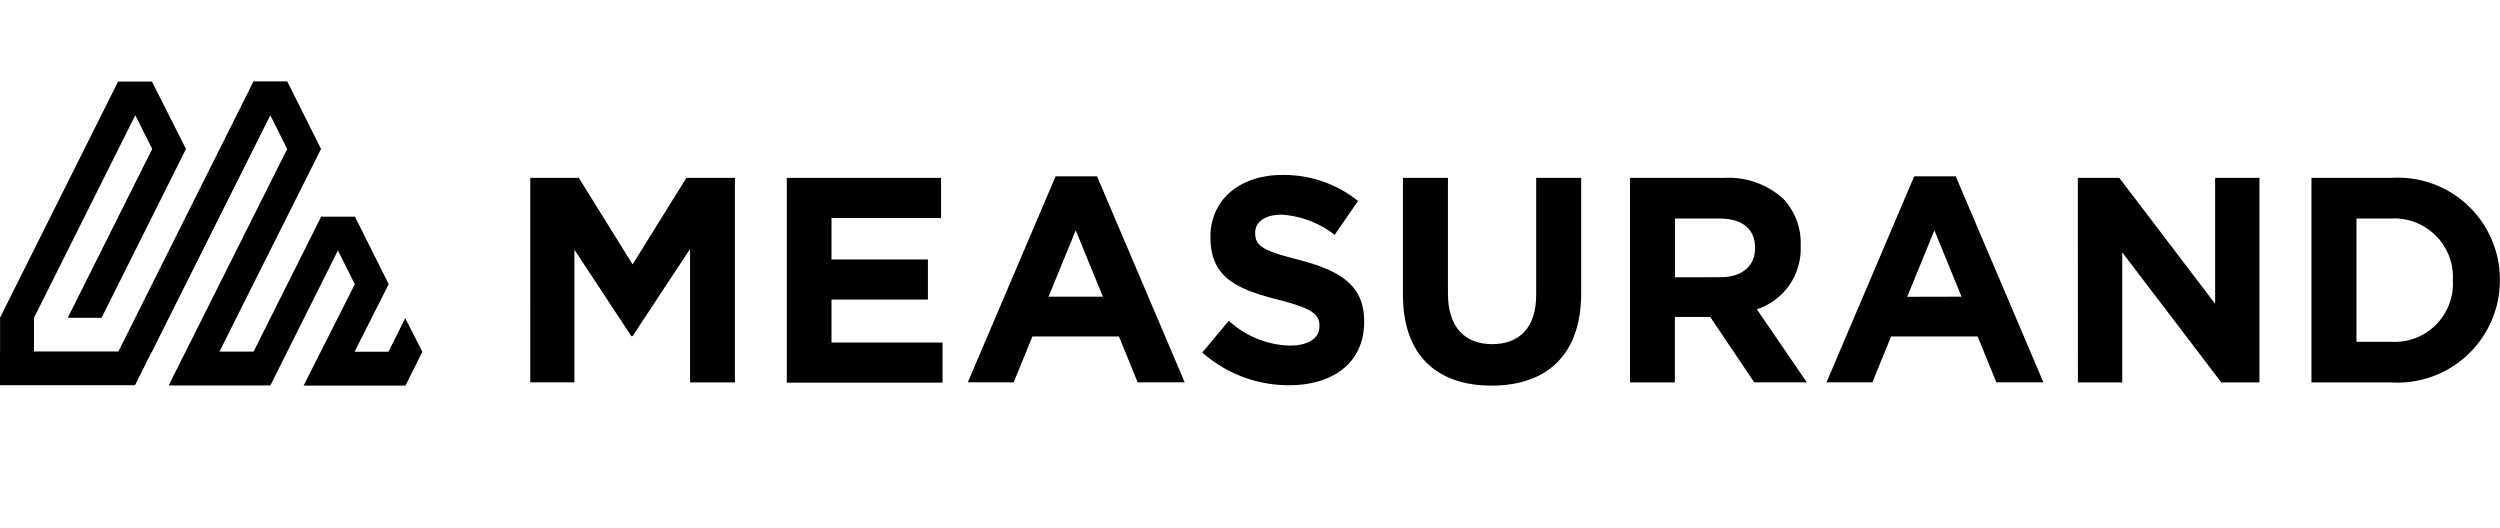 <svg xmlns="http://www.w3.org/2000/svg" width="118.433" height="25" viewBox="0 0 118.433 25">
  <g id="Group_54" data-name="Group 54" transform="translate(-120 -6)">
    <rect id="Rectangle_33" data-name="Rectangle 33" width="118" height="25" transform="translate(120 6)" fill="#fff" opacity="0"/>
    <g id="Group_30" data-name="Group 30" transform="translate(-2.561)">
      <path id="Path_86" data-name="Path 86" d="M75.009,17.562l0,0L74.2,15.971l-.795,1.591H71.8l1.617-3.2-1.6-3.2v0h-1.6l0,0-3.2,6.393H65.4l4.811-9.6-1.6-3.2v0h-1.6l0,0L60.613,17.548h-4V15.955h0l4.8-9.6.8,1.6-4,8h1.6l4-8L62.2,4.76l0,0H60.6v0l-5.6,11.2h.006v1.588H55v1.6h6.4l.746-1.493h.008L67.808,6.36l.8,1.6-5.616,11.2h1.6l0,0h3.22l.793-1.587h0l2.406-4.808.8,1.6-2.425,4.8h1.149v0H72.61l0,0h1.6l0,0h0l.8-1.6Z" transform="translate(67.558 5.101)"/>
      <path id="Path_87" data-name="Path 87" d="M85.973,10.389h2.3l2.547,4.1,2.547-4.1h2.3v9.688H93.543V13.752L90.817,17.89h-.055l-2.7-4.1v6.283h-2.09Z" transform="translate(61.709 4.038)"/>
      <path id="Path_88" data-name="Path 88" d="M100.954,10.389h7.308v1.9h-5.19v1.965h4.567v1.9h-4.567v2.035h5.259v1.9h-7.377Z" transform="translate(58.88 4.038)"/>
      <path id="Path_89" data-name="Path 89" d="M115.685,10.3h1.965l4.152,9.757h-2.229l-.886-2.172h-4.1l-.886,2.172h-2.173Zm2.242,5.7-1.287-3.142-1.287,3.142Z" transform="translate(56.882 4.054)"/>
      <path id="Path_90" data-name="Path 90" d="M125.217,18.634l1.26-1.509a4.446,4.446,0,0,0,2.893,1.177c.872,0,1.4-.346,1.4-.914V17.36c0-.539-.332-.816-1.952-1.231-1.951-.5-3.211-1.038-3.211-2.962v-.028c0-1.758,1.411-2.92,3.391-2.92a5.612,5.612,0,0,1,3.6,1.231l-1.107,1.606a4.546,4.546,0,0,0-2.519-.956c-.817,0-1.246.374-1.246.844v.028c0,.637.415.844,2.09,1.273,1.965.512,3.073,1.218,3.073,2.906v.028c0,1.924-1.467,3-3.557,3a6.164,6.164,0,0,1-4.111-1.55" transform="translate(54.297 4.07)"/>
      <path id="Path_91" data-name="Path 91" d="M136.939,15.925V10.389h2.132V15.87c0,1.578.788,2.395,2.09,2.395s2.09-.789,2.09-2.326v-5.55h2.131v5.467c0,2.934-1.647,4.374-4.249,4.374s-4.194-1.454-4.194-4.3" transform="translate(52.084 4.038)"/>
      <path id="Path_92" data-name="Path 92" d="M150.2,10.389h4.43a3.858,3.858,0,0,1,2.823.982,3.039,3.039,0,0,1,.831,2.214v.028a3.009,3.009,0,0,1-2.076,3l2.367,3.46h-2.492L154,16.977h-1.675v3.1H150.2Zm4.291,4.705c1.038,0,1.633-.553,1.633-1.37V13.7c0-.913-.637-1.384-1.674-1.384h-2.118v2.782Z" transform="translate(49.58 4.038)"/>
      <path id="Path_93" data-name="Path 93" d="M165.832,10.3H167.8l4.152,9.757h-2.229l-.886-2.172h-4.1l-.886,2.172h-2.173Zm2.243,5.7-1.287-3.142L165.5,16.006Z" transform="translate(47.411 4.054)"/>
      <path id="Path_94" data-name="Path 94" d="M176.354,10.389h1.965l4.54,5.965V10.389h2.1v9.688H183.15l-4.692-6.159v6.159h-2.1Z" transform="translate(44.64 4.038)"/>
      <path id="Path_95" data-name="Path 95" d="M190,10.389h3.778a4.83,4.83,0,0,1,5.149,4.817v.028a4.851,4.851,0,0,1-5.149,4.845H190Zm2.132,1.924v5.841h1.647a2.761,2.761,0,0,0,2.921-2.893v-.028a2.783,2.783,0,0,0-2.921-2.92Z" transform="translate(42.062 4.038)"/>
    </g>
  </g>
</svg>

